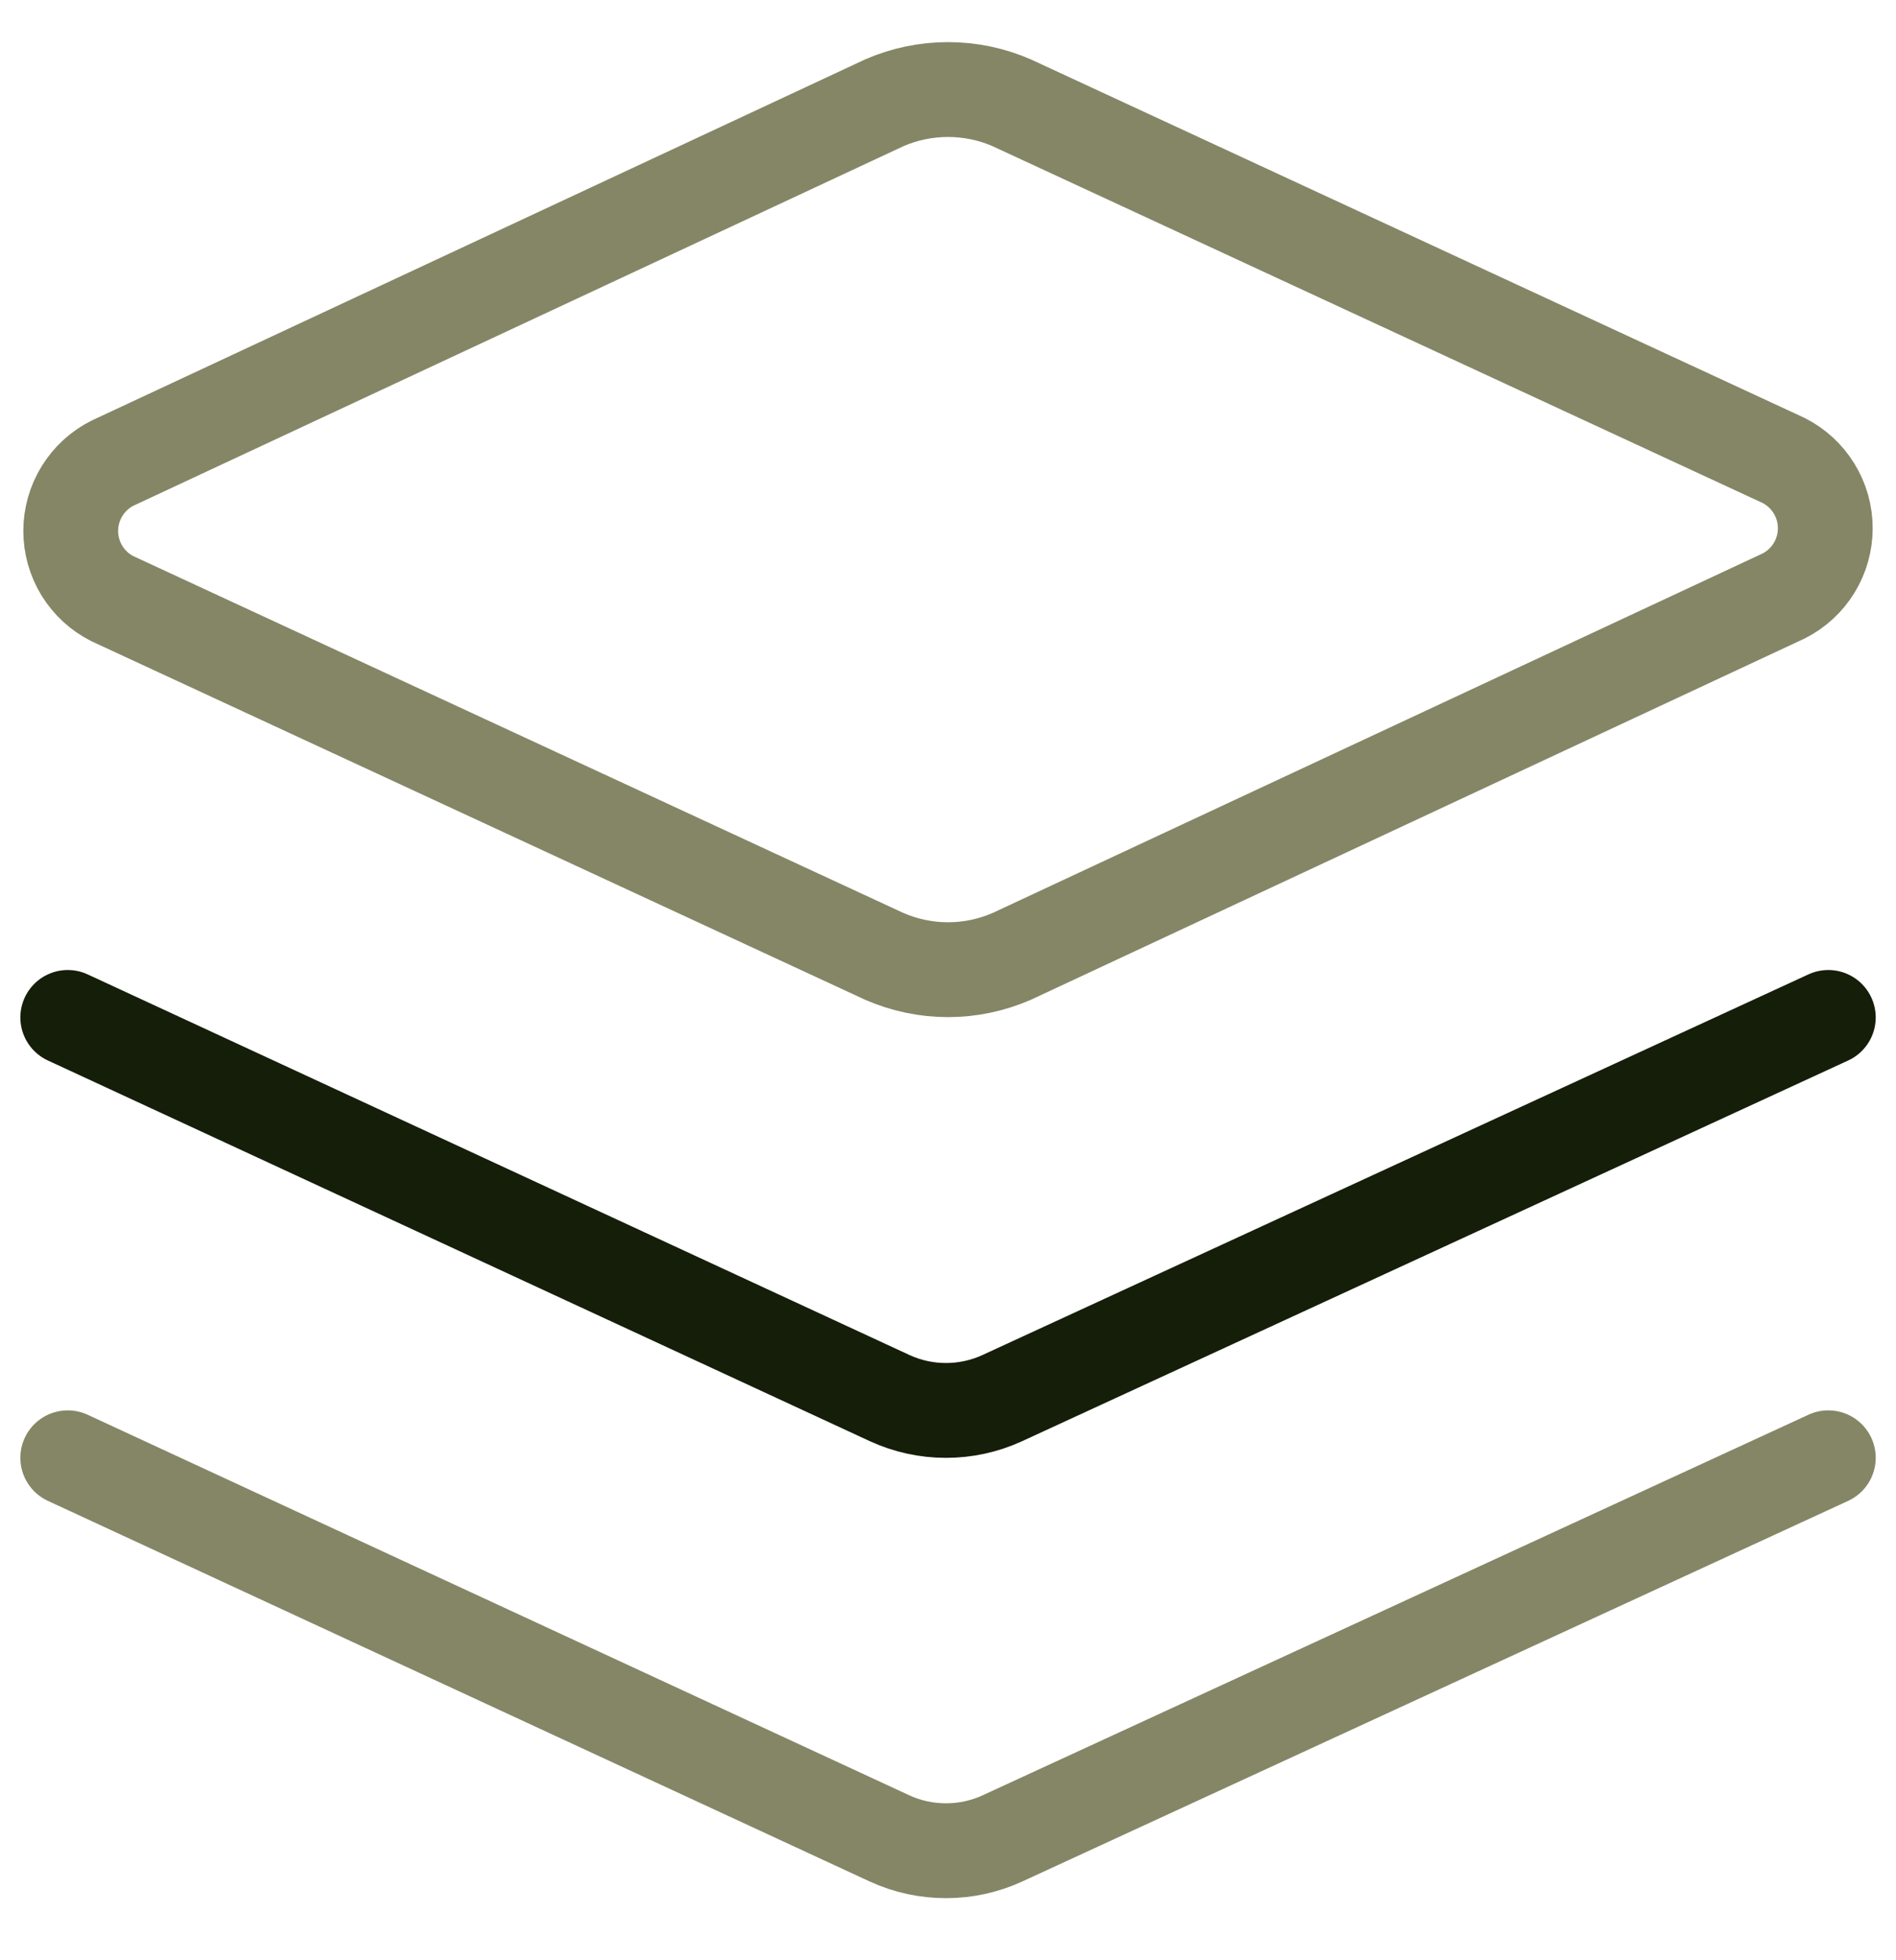 <svg width="30" height="31" viewBox="0 0 30 31" fill="none" xmlns="http://www.w3.org/2000/svg">
<g clip-path="url(#clip0_490_483)">
<path d="M16.007 15.125C15.69 15.263 15.347 15.335 15 15.335C14.654 15.335 14.311 15.263 13.993 15.125L1.779 9.468C1.58 9.368 1.414 9.215 1.297 9.026C1.181 8.837 1.119 8.619 1.119 8.397C1.119 8.175 1.181 7.957 1.297 7.768C1.414 7.578 1.58 7.425 1.779 7.325L13.993 1.625C14.311 1.487 14.654 1.416 15 1.416C15.347 1.416 15.69 1.487 16.007 1.625L28.222 7.282C28.42 7.382 28.587 7.536 28.703 7.725C28.82 7.914 28.881 8.132 28.881 8.354C28.881 8.576 28.82 8.794 28.703 8.983C28.587 9.172 28.42 9.325 28.222 9.425L16.007 15.125Z" stroke="#858666" stroke-width="1.5" stroke-linecap="round" stroke-linejoin="round"/>
<path d="M28.929 16.09L15.857 22.111C15.578 22.239 15.275 22.305 14.968 22.305C14.661 22.305 14.358 22.239 14.079 22.111L1.072 16.09" stroke="#151E09" stroke-width="1.5" stroke-linecap="round" stroke-linejoin="round"/>
<path d="M28.929 23.054L15.857 29.075C15.578 29.203 15.275 29.268 14.968 29.268C14.661 29.268 14.358 29.203 14.079 29.075L1.072 23.054" stroke="#858666" stroke-width="1.5" stroke-linecap="round" stroke-linejoin="round"/>
</g>
<defs>
<clipPath id="clip0_490_483">
<rect width="30" height="30" fill="white" transform="translate(0 0.34)"/>
</clipPath>
</defs>
</svg>
